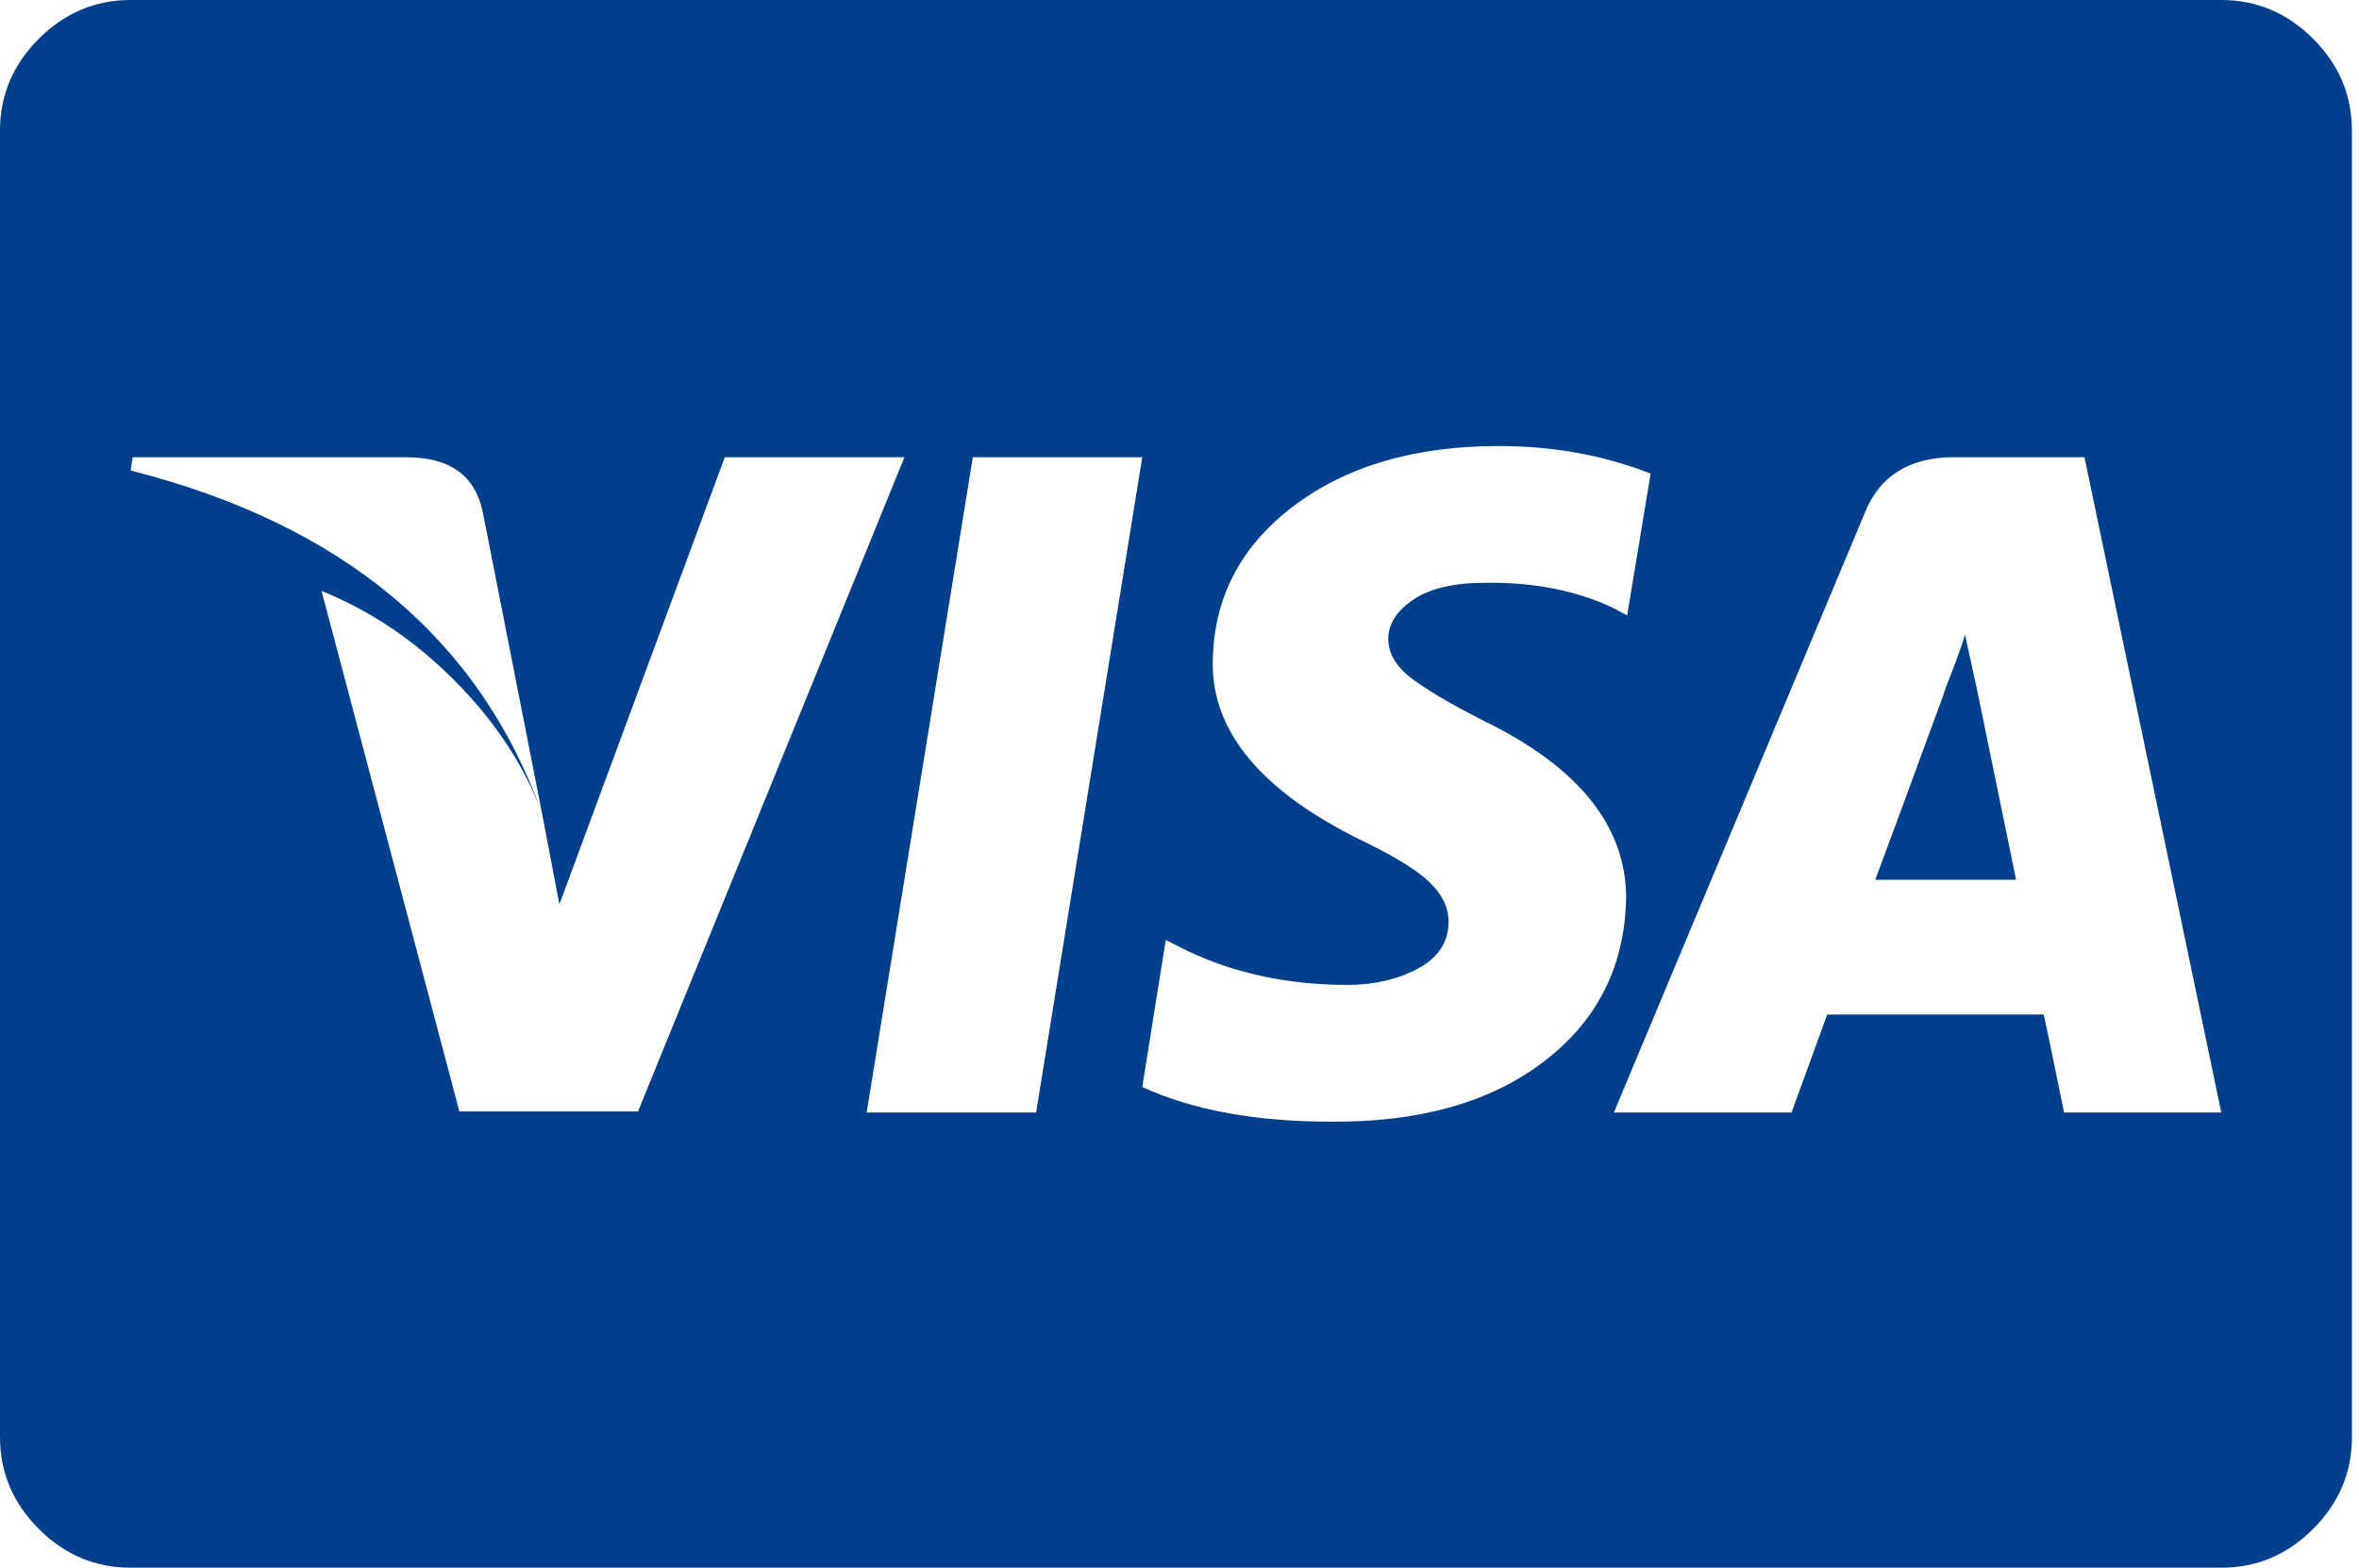 <svg xmlns="http://www.w3.org/2000/svg" fill="none" viewBox="0 0 167 111" height="111" width="167">
<path fill="#003F8C" d="M142.725 62.293H132.752C133.426 60.51 135.016 56.199 137.522 49.358L137.738 48.707C137.931 48.225 138.172 47.599 138.461 46.828C138.75 46.057 138.967 45.431 139.111 44.949L139.979 48.924L142.725 62.293ZM38.373 57.596L34.182 36.277C33.652 33.676 31.845 32.375 28.762 32.375H9.395L9.25 33.314C24.233 37.12 33.941 45.214 38.373 57.596ZM51.309 32.375L39.602 64.027L38.373 57.596C37.121 54.223 35.073 51.104 32.231 48.237C29.388 45.371 26.233 43.239 22.764 41.842L32.52 78.697H45.166L64.027 32.375H51.309ZM61.354 78.769H73.35L80.865 32.375H68.869L61.354 78.769ZM116.854 33.531C113.529 32.23 109.94 31.58 106.086 31.58C100.16 31.58 95.318 33.001 91.561 35.844C87.803 38.686 85.9 42.372 85.852 46.9C85.803 51.815 89.296 56.006 96.33 59.475C98.643 60.583 100.257 61.57 101.172 62.438C102.087 63.305 102.545 64.244 102.545 65.256C102.545 66.701 101.822 67.809 100.377 68.58C98.932 69.351 97.269 69.736 95.391 69.736C91.247 69.736 87.49 68.941 84.117 67.352L82.527 66.557L80.865 76.963C84.43 78.601 88.887 79.42 94.234 79.42C100.497 79.468 105.52 78.047 109.302 75.156C113.084 72.266 115.023 68.412 115.119 63.594C115.119 58.487 111.747 54.296 105.002 51.02C102.641 49.815 100.931 48.803 99.871 47.984C98.811 47.165 98.281 46.25 98.281 45.238C98.281 44.178 98.871 43.251 100.052 42.456C101.232 41.661 102.93 41.264 105.147 41.264C108.519 41.215 111.506 41.794 114.107 42.998L115.191 43.576L116.854 33.531ZM147.566 32.375H138.316C135.185 32.375 133.089 33.676 132.029 36.277L114.252 78.769H126.826L129.355 71.832H144.676C144.917 72.892 145.398 75.204 146.121 78.769H157.25L147.566 32.375ZM166.5 9.25V101.75C166.5 104.255 165.585 106.423 163.754 108.254C161.923 110.085 159.755 111 157.25 111H9.25C6.745 111 4.577 110.085 2.746 108.254C0.915 106.423 -8.43841e-05 104.255 5.83464e-09 101.75V9.25C5.83464e-09 6.745 0.915 4.577 2.746 2.746C4.577 0.915 6.745 0 9.25 0H157.25C159.755 0 161.923 0.915 163.754 2.746C165.585 4.577 166.5 6.745 166.5 9.25Z"></path>
</svg>

